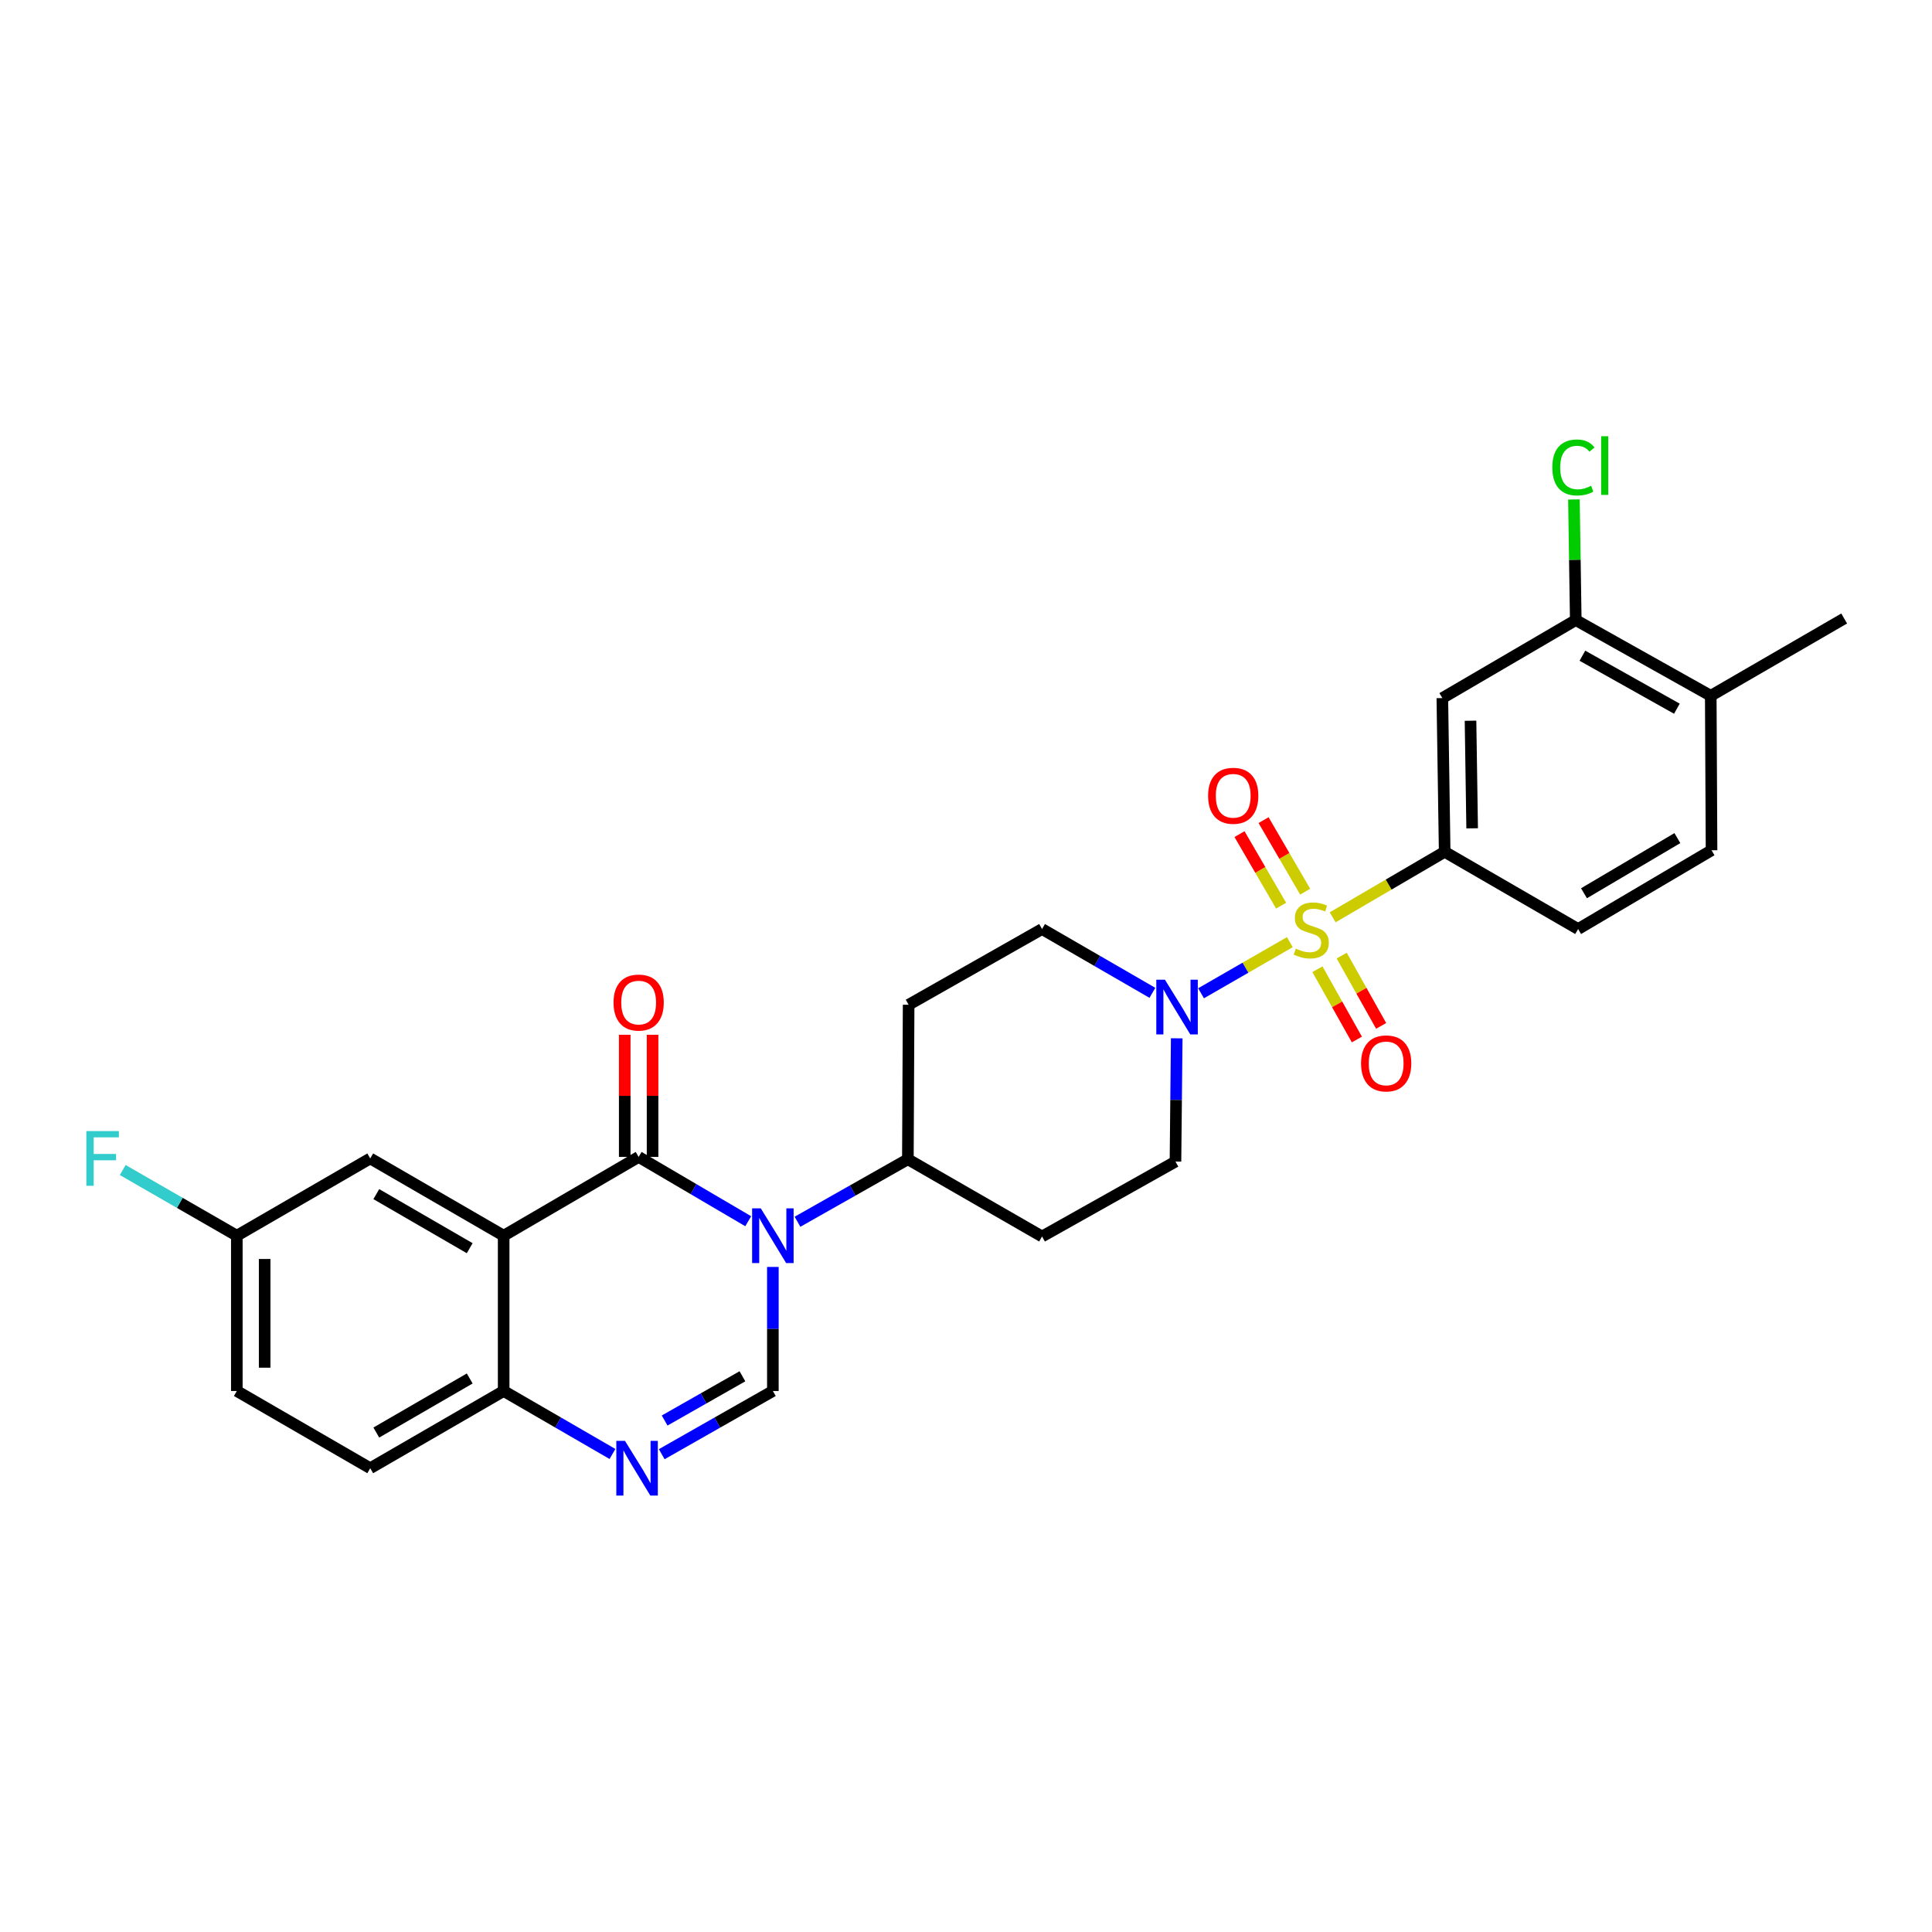 <?xml version='1.0' encoding='iso-8859-1'?>
<svg version='1.1' baseProfile='full'
              xmlns='http://www.w3.org/2000/svg'
                      xmlns:rdkit='http://www.rdkit.org/xml'
                      xmlns:xlink='http://www.w3.org/1999/xlink'
                  xml:space='preserve'
width='1000px' height='1000px' viewBox='0 0 1000 1000'>
<!-- END OF HEADER -->
<rect style='opacity:1.0;fill:#FFFFFF;stroke:none' width='1000' height='1000' x='0' y='0'> </rect>
<path class='bond-4' d='M 667.623,487.658 L 644.642,500.886' style='fill:none;fill-rule:evenodd;stroke:#CCCC00;stroke-width:6px;stroke-linecap:butt;stroke-linejoin:miter;stroke-opacity:1' />
<path class='bond-4' d='M 644.642,500.886 L 621.661,514.115' style='fill:none;fill-rule:evenodd;stroke:#0000FF;stroke-width:6px;stroke-linecap:butt;stroke-linejoin:miter;stroke-opacity:1' />
<path class='bond-6' d='M 689.786,474.798 L 718.773,457.846' style='fill:none;fill-rule:evenodd;stroke:#CCCC00;stroke-width:6px;stroke-linecap:butt;stroke-linejoin:miter;stroke-opacity:1' />
<path class='bond-6' d='M 718.773,457.846 L 747.76,440.895' style='fill:none;fill-rule:evenodd;stroke:#000000;stroke-width:6px;stroke-linecap:butt;stroke-linejoin:miter;stroke-opacity:1' />
<path class='bond-11' d='M 681.891,501.664 L 692.104,519.856' style='fill:none;fill-rule:evenodd;stroke:#CCCC00;stroke-width:6px;stroke-linecap:butt;stroke-linejoin:miter;stroke-opacity:1' />
<path class='bond-11' d='M 692.104,519.856 L 702.318,538.049' style='fill:none;fill-rule:evenodd;stroke:#FF0000;stroke-width:6px;stroke-linecap:butt;stroke-linejoin:miter;stroke-opacity:1' />
<path class='bond-11' d='M 694.454,494.61 L 704.668,512.803' style='fill:none;fill-rule:evenodd;stroke:#CCCC00;stroke-width:6px;stroke-linecap:butt;stroke-linejoin:miter;stroke-opacity:1' />
<path class='bond-11' d='M 704.668,512.803 L 714.882,530.996' style='fill:none;fill-rule:evenodd;stroke:#FF0000;stroke-width:6px;stroke-linecap:butt;stroke-linejoin:miter;stroke-opacity:1' />
<path class='bond-12' d='M 675.554,461.526 L 664.785,443.011' style='fill:none;fill-rule:evenodd;stroke:#CCCC00;stroke-width:6px;stroke-linecap:butt;stroke-linejoin:miter;stroke-opacity:1' />
<path class='bond-12' d='M 664.785,443.011 L 654.017,424.496' style='fill:none;fill-rule:evenodd;stroke:#FF0000;stroke-width:6px;stroke-linecap:butt;stroke-linejoin:miter;stroke-opacity:1' />
<path class='bond-12' d='M 663.099,468.77 L 652.331,450.255' style='fill:none;fill-rule:evenodd;stroke:#CCCC00;stroke-width:6px;stroke-linecap:butt;stroke-linejoin:miter;stroke-opacity:1' />
<path class='bond-12' d='M 652.331,450.255 L 641.562,431.739' style='fill:none;fill-rule:evenodd;stroke:#FF0000;stroke-width:6px;stroke-linecap:butt;stroke-linejoin:miter;stroke-opacity:1' />
<path class='bond-0' d='M 412.782,632.378 L 441.347,616.204' style='fill:none;fill-rule:evenodd;stroke:#0000FF;stroke-width:6px;stroke-linecap:butt;stroke-linejoin:miter;stroke-opacity:1' />
<path class='bond-0' d='M 441.347,616.204 L 469.912,600.03' style='fill:none;fill-rule:evenodd;stroke:#000000;stroke-width:6px;stroke-linecap:butt;stroke-linejoin:miter;stroke-opacity:1' />
<path class='bond-1' d='M 387.28,632.11 L 358.922,615.466' style='fill:none;fill-rule:evenodd;stroke:#0000FF;stroke-width:6px;stroke-linecap:butt;stroke-linejoin:miter;stroke-opacity:1' />
<path class='bond-1' d='M 358.922,615.466 L 330.564,598.821' style='fill:none;fill-rule:evenodd;stroke:#000000;stroke-width:6px;stroke-linecap:butt;stroke-linejoin:miter;stroke-opacity:1' />
<path class='bond-3' d='M 400.034,655.765 L 400.034,687.87' style='fill:none;fill-rule:evenodd;stroke:#0000FF;stroke-width:6px;stroke-linecap:butt;stroke-linejoin:miter;stroke-opacity:1' />
<path class='bond-3' d='M 400.034,687.87 L 400.034,719.976' style='fill:none;fill-rule:evenodd;stroke:#000000;stroke-width:6px;stroke-linecap:butt;stroke-linejoin:miter;stroke-opacity:1' />
<path class='bond-2' d='M 330.564,598.821 L 260.694,639.596' style='fill:none;fill-rule:evenodd;stroke:#000000;stroke-width:6px;stroke-linecap:butt;stroke-linejoin:miter;stroke-opacity:1' />
<path class='bond-14' d='M 337.768,598.821 L 337.768,567.211' style='fill:none;fill-rule:evenodd;stroke:#000000;stroke-width:6px;stroke-linecap:butt;stroke-linejoin:miter;stroke-opacity:1' />
<path class='bond-14' d='M 337.768,567.211 L 337.768,535.601' style='fill:none;fill-rule:evenodd;stroke:#FF0000;stroke-width:6px;stroke-linecap:butt;stroke-linejoin:miter;stroke-opacity:1' />
<path class='bond-14' d='M 323.36,598.821 L 323.36,567.211' style='fill:none;fill-rule:evenodd;stroke:#000000;stroke-width:6px;stroke-linecap:butt;stroke-linejoin:miter;stroke-opacity:1' />
<path class='bond-14' d='M 323.36,567.211 L 323.36,535.601' style='fill:none;fill-rule:evenodd;stroke:#FF0000;stroke-width:6px;stroke-linecap:butt;stroke-linejoin:miter;stroke-opacity:1' />
<path class='bond-13' d='M 260.694,639.596 L 191.632,599.606' style='fill:none;fill-rule:evenodd;stroke:#000000;stroke-width:6px;stroke-linecap:butt;stroke-linejoin:miter;stroke-opacity:1' />
<path class='bond-13' d='M 243.115,646.066 L 194.772,618.073' style='fill:none;fill-rule:evenodd;stroke:#000000;stroke-width:6px;stroke-linecap:butt;stroke-linejoin:miter;stroke-opacity:1' />
<path class='bond-30' d='M 260.694,639.596 L 260.694,719.976' style='fill:none;fill-rule:evenodd;stroke:#000000;stroke-width:6px;stroke-linecap:butt;stroke-linejoin:miter;stroke-opacity:1' />
<path class='bond-5' d='M 400.034,719.976 L 371.272,736.334' style='fill:none;fill-rule:evenodd;stroke:#000000;stroke-width:6px;stroke-linecap:butt;stroke-linejoin:miter;stroke-opacity:1' />
<path class='bond-5' d='M 371.272,736.334 L 342.509,752.692' style='fill:none;fill-rule:evenodd;stroke:#0000FF;stroke-width:6px;stroke-linecap:butt;stroke-linejoin:miter;stroke-opacity:1' />
<path class='bond-5' d='M 384.283,712.359 L 364.149,723.81' style='fill:none;fill-rule:evenodd;stroke:#000000;stroke-width:6px;stroke-linecap:butt;stroke-linejoin:miter;stroke-opacity:1' />
<path class='bond-5' d='M 364.149,723.81 L 344.015,735.26' style='fill:none;fill-rule:evenodd;stroke:#0000FF;stroke-width:6px;stroke-linecap:butt;stroke-linejoin:miter;stroke-opacity:1' />
<path class='bond-15' d='M 596.479,513.891 L 567.923,497.38' style='fill:none;fill-rule:evenodd;stroke:#0000FF;stroke-width:6px;stroke-linecap:butt;stroke-linejoin:miter;stroke-opacity:1' />
<path class='bond-15' d='M 567.923,497.38 L 539.366,480.869' style='fill:none;fill-rule:evenodd;stroke:#000000;stroke-width:6px;stroke-linecap:butt;stroke-linejoin:miter;stroke-opacity:1' />
<path class='bond-16' d='M 609.072,537.426 L 608.746,569.328' style='fill:none;fill-rule:evenodd;stroke:#0000FF;stroke-width:6px;stroke-linecap:butt;stroke-linejoin:miter;stroke-opacity:1' />
<path class='bond-16' d='M 608.746,569.328 L 608.42,601.231' style='fill:none;fill-rule:evenodd;stroke:#000000;stroke-width:6px;stroke-linecap:butt;stroke-linejoin:miter;stroke-opacity:1' />
<path class='bond-7' d='M 317.013,752.578 L 288.854,736.277' style='fill:none;fill-rule:evenodd;stroke:#0000FF;stroke-width:6px;stroke-linecap:butt;stroke-linejoin:miter;stroke-opacity:1' />
<path class='bond-7' d='M 288.854,736.277 L 260.694,719.976' style='fill:none;fill-rule:evenodd;stroke:#000000;stroke-width:6px;stroke-linecap:butt;stroke-linejoin:miter;stroke-opacity:1' />
<path class='bond-8' d='M 747.76,440.895 L 746.552,361.332' style='fill:none;fill-rule:evenodd;stroke:#000000;stroke-width:6px;stroke-linecap:butt;stroke-linejoin:miter;stroke-opacity:1' />
<path class='bond-8' d='M 761.985,428.742 L 761.139,373.047' style='fill:none;fill-rule:evenodd;stroke:#000000;stroke-width:6px;stroke-linecap:butt;stroke-linejoin:miter;stroke-opacity:1' />
<path class='bond-19' d='M 747.76,440.895 L 816.838,480.869' style='fill:none;fill-rule:evenodd;stroke:#000000;stroke-width:6px;stroke-linecap:butt;stroke-linejoin:miter;stroke-opacity:1' />
<path class='bond-22' d='M 260.694,719.976 L 191.632,759.949' style='fill:none;fill-rule:evenodd;stroke:#000000;stroke-width:6px;stroke-linecap:butt;stroke-linejoin:miter;stroke-opacity:1' />
<path class='bond-22' d='M 243.117,713.502 L 194.774,741.484' style='fill:none;fill-rule:evenodd;stroke:#000000;stroke-width:6px;stroke-linecap:butt;stroke-linejoin:miter;stroke-opacity:1' />
<path class='bond-10' d='M 746.552,361.332 L 815.613,320.949' style='fill:none;fill-rule:evenodd;stroke:#000000;stroke-width:6px;stroke-linecap:butt;stroke-linejoin:miter;stroke-opacity:1' />
<path class='bond-9' d='M 469.912,600.03 L 539.366,640.004' style='fill:none;fill-rule:evenodd;stroke:#000000;stroke-width:6px;stroke-linecap:butt;stroke-linejoin:miter;stroke-opacity:1' />
<path class='bond-28' d='M 469.912,600.03 L 470.305,520.058' style='fill:none;fill-rule:evenodd;stroke:#000000;stroke-width:6px;stroke-linecap:butt;stroke-linejoin:miter;stroke-opacity:1' />
<path class='bond-24' d='M 815.613,320.949 L 815.139,289.733' style='fill:none;fill-rule:evenodd;stroke:#000000;stroke-width:6px;stroke-linecap:butt;stroke-linejoin:miter;stroke-opacity:1' />
<path class='bond-24' d='M 815.139,289.733 L 814.664,258.517' style='fill:none;fill-rule:evenodd;stroke:#00CC00;stroke-width:6px;stroke-linecap:butt;stroke-linejoin:miter;stroke-opacity:1' />
<path class='bond-29' d='M 815.613,320.949 L 885.484,360.139' style='fill:none;fill-rule:evenodd;stroke:#000000;stroke-width:6px;stroke-linecap:butt;stroke-linejoin:miter;stroke-opacity:1' />
<path class='bond-29' d='M 819.046,339.394 L 867.955,366.827' style='fill:none;fill-rule:evenodd;stroke:#000000;stroke-width:6px;stroke-linecap:butt;stroke-linejoin:miter;stroke-opacity:1' />
<path class='bond-23' d='M 191.632,599.606 L 122.579,639.596' style='fill:none;fill-rule:evenodd;stroke:#000000;stroke-width:6px;stroke-linecap:butt;stroke-linejoin:miter;stroke-opacity:1' />
<path class='bond-17' d='M 539.366,480.869 L 470.305,520.058' style='fill:none;fill-rule:evenodd;stroke:#000000;stroke-width:6px;stroke-linecap:butt;stroke-linejoin:miter;stroke-opacity:1' />
<path class='bond-18' d='M 608.42,601.231 L 539.366,640.004' style='fill:none;fill-rule:evenodd;stroke:#000000;stroke-width:6px;stroke-linecap:butt;stroke-linejoin:miter;stroke-opacity:1' />
<path class='bond-21' d='M 816.838,480.869 L 885.892,440.095' style='fill:none;fill-rule:evenodd;stroke:#000000;stroke-width:6px;stroke-linecap:butt;stroke-linejoin:miter;stroke-opacity:1' />
<path class='bond-21' d='M 819.871,462.346 L 868.208,433.804' style='fill:none;fill-rule:evenodd;stroke:#000000;stroke-width:6px;stroke-linecap:butt;stroke-linejoin:miter;stroke-opacity:1' />
<path class='bond-20' d='M 885.484,360.139 L 885.892,440.095' style='fill:none;fill-rule:evenodd;stroke:#000000;stroke-width:6px;stroke-linecap:butt;stroke-linejoin:miter;stroke-opacity:1' />
<path class='bond-27' d='M 885.484,360.139 L 954.545,320.133' style='fill:none;fill-rule:evenodd;stroke:#000000;stroke-width:6px;stroke-linecap:butt;stroke-linejoin:miter;stroke-opacity:1' />
<path class='bond-25' d='M 191.632,759.949 L 122.579,719.976' style='fill:none;fill-rule:evenodd;stroke:#000000;stroke-width:6px;stroke-linecap:butt;stroke-linejoin:miter;stroke-opacity:1' />
<path class='bond-26' d='M 122.579,639.596 L 93.055,622.601' style='fill:none;fill-rule:evenodd;stroke:#000000;stroke-width:6px;stroke-linecap:butt;stroke-linejoin:miter;stroke-opacity:1' />
<path class='bond-26' d='M 93.055,622.601 L 63.532,605.606' style='fill:none;fill-rule:evenodd;stroke:#33CCCC;stroke-width:6px;stroke-linecap:butt;stroke-linejoin:miter;stroke-opacity:1' />
<path class='bond-31' d='M 122.579,639.596 L 122.579,719.976' style='fill:none;fill-rule:evenodd;stroke:#000000;stroke-width:6px;stroke-linecap:butt;stroke-linejoin:miter;stroke-opacity:1' />
<path class='bond-31' d='M 136.986,651.653 L 136.986,707.919' style='fill:none;fill-rule:evenodd;stroke:#000000;stroke-width:6px;stroke-linecap:butt;stroke-linejoin:miter;stroke-opacity:1' />
<path  class='atom-0' d='M 670.707 490.997
Q 671.027 491.117, 672.347 491.677
Q 673.667 492.237, 675.107 492.597
Q 676.587 492.917, 678.027 492.917
Q 680.707 492.917, 682.267 491.637
Q 683.827 490.317, 683.827 488.037
Q 683.827 486.477, 683.027 485.517
Q 682.267 484.557, 681.067 484.037
Q 679.867 483.517, 677.867 482.917
Q 675.347 482.157, 673.827 481.437
Q 672.347 480.717, 671.267 479.197
Q 670.227 477.677, 670.227 475.117
Q 670.227 471.557, 672.627 469.357
Q 675.067 467.157, 679.867 467.157
Q 683.147 467.157, 686.867 468.717
L 685.947 471.797
Q 682.547 470.397, 679.987 470.397
Q 677.227 470.397, 675.707 471.557
Q 674.187 472.677, 674.227 474.637
Q 674.227 476.157, 674.987 477.077
Q 675.787 477.997, 676.907 478.517
Q 678.067 479.037, 679.987 479.637
Q 682.547 480.437, 684.067 481.237
Q 685.587 482.037, 686.667 483.677
Q 687.787 485.277, 687.787 488.037
Q 687.787 491.957, 685.147 494.077
Q 682.547 496.157, 678.187 496.157
Q 675.667 496.157, 673.747 495.597
Q 671.867 495.077, 669.627 494.157
L 670.707 490.997
' fill='#CCCC00'/>
<path  class='atom-1' d='M 393.774 625.436
L 403.054 640.436
Q 403.974 641.916, 405.454 644.596
Q 406.934 647.276, 407.014 647.436
L 407.014 625.436
L 410.774 625.436
L 410.774 653.756
L 406.894 653.756
L 396.934 637.356
Q 395.774 635.436, 394.534 633.236
Q 393.334 631.036, 392.974 630.356
L 392.974 653.756
L 389.294 653.756
L 389.294 625.436
L 393.774 625.436
' fill='#0000FF'/>
<path  class='atom-5' d='M 602.977 507.107
L 612.257 522.107
Q 613.177 523.587, 614.657 526.267
Q 616.137 528.947, 616.217 529.107
L 616.217 507.107
L 619.977 507.107
L 619.977 535.427
L 616.097 535.427
L 606.137 519.027
Q 604.977 517.107, 603.737 514.907
Q 602.537 512.707, 602.177 512.027
L 602.177 535.427
L 598.497 535.427
L 598.497 507.107
L 602.977 507.107
' fill='#0000FF'/>
<path  class='atom-6' d='M 323.488 745.789
L 332.768 760.789
Q 333.688 762.269, 335.168 764.949
Q 336.648 767.629, 336.728 767.789
L 336.728 745.789
L 340.488 745.789
L 340.488 774.109
L 336.608 774.109
L 326.648 757.709
Q 325.488 755.789, 324.248 753.589
Q 323.048 751.389, 322.688 750.709
L 322.688 774.109
L 319.008 774.109
L 319.008 745.789
L 323.488 745.789
' fill='#0000FF'/>
<path  class='atom-12' d='M 704.48 550.419
Q 704.48 543.619, 707.84 539.819
Q 711.2 536.019, 717.48 536.019
Q 723.76 536.019, 727.12 539.819
Q 730.48 543.619, 730.48 550.419
Q 730.48 557.299, 727.08 561.219
Q 723.68 565.099, 717.48 565.099
Q 711.24 565.099, 707.84 561.219
Q 704.48 557.339, 704.48 550.419
M 717.48 561.899
Q 721.8 561.899, 724.12 559.019
Q 726.48 556.099, 726.48 550.419
Q 726.48 544.859, 724.12 542.059
Q 721.8 539.219, 717.48 539.219
Q 713.16 539.219, 710.8 542.019
Q 708.48 544.819, 708.48 550.419
Q 708.48 556.139, 710.8 559.019
Q 713.16 561.899, 717.48 561.899
' fill='#FF0000'/>
<path  class='atom-13' d='M 625.309 411.895
Q 625.309 405.095, 628.669 401.295
Q 632.029 397.495, 638.309 397.495
Q 644.589 397.495, 647.949 401.295
Q 651.309 405.095, 651.309 411.895
Q 651.309 418.775, 647.909 422.695
Q 644.509 426.575, 638.309 426.575
Q 632.069 426.575, 628.669 422.695
Q 625.309 418.815, 625.309 411.895
M 638.309 423.375
Q 642.629 423.375, 644.949 420.495
Q 647.309 417.575, 647.309 411.895
Q 647.309 406.335, 644.949 403.535
Q 642.629 400.695, 638.309 400.695
Q 633.989 400.695, 631.629 403.495
Q 629.309 406.295, 629.309 411.895
Q 629.309 417.615, 631.629 420.495
Q 633.989 423.375, 638.309 423.375
' fill='#FF0000'/>
<path  class='atom-15' d='M 317.564 518.922
Q 317.564 512.122, 320.924 508.322
Q 324.284 504.522, 330.564 504.522
Q 336.844 504.522, 340.204 508.322
Q 343.564 512.122, 343.564 518.922
Q 343.564 525.802, 340.164 529.722
Q 336.764 533.602, 330.564 533.602
Q 324.324 533.602, 320.924 529.722
Q 317.564 525.842, 317.564 518.922
M 330.564 530.402
Q 334.884 530.402, 337.204 527.522
Q 339.564 524.602, 339.564 518.922
Q 339.564 513.362, 337.204 510.562
Q 334.884 507.722, 330.564 507.722
Q 326.244 507.722, 323.884 510.522
Q 321.564 513.322, 321.564 518.922
Q 321.564 524.642, 323.884 527.522
Q 326.244 530.402, 330.564 530.402
' fill='#FF0000'/>
<path  class='atom-25' d='M 803.477 241.958
Q 803.477 234.918, 806.757 231.238
Q 810.077 227.518, 816.357 227.518
Q 822.197 227.518, 825.317 231.638
L 822.677 233.798
Q 820.397 230.798, 816.357 230.798
Q 812.077 230.798, 809.797 233.678
Q 807.557 236.518, 807.557 241.958
Q 807.557 247.558, 809.877 250.438
Q 812.237 253.318, 816.797 253.318
Q 819.917 253.318, 823.557 251.438
L 824.677 254.438
Q 823.197 255.398, 820.957 255.958
Q 818.717 256.518, 816.237 256.518
Q 810.077 256.518, 806.757 252.758
Q 803.477 248.998, 803.477 241.958
' fill='#00CC00'/>
<path  class='atom-25' d='M 828.757 225.798
L 832.437 225.798
L 832.437 256.158
L 828.757 256.158
L 828.757 225.798
' fill='#00CC00'/>
<path  class='atom-27' d='M 44.689 585.446
L 61.529 585.446
L 61.529 588.686
L 48.489 588.686
L 48.489 597.286
L 60.089 597.286
L 60.089 600.566
L 48.489 600.566
L 48.489 613.766
L 44.689 613.766
L 44.689 585.446
' fill='#33CCCC'/>
</svg>
